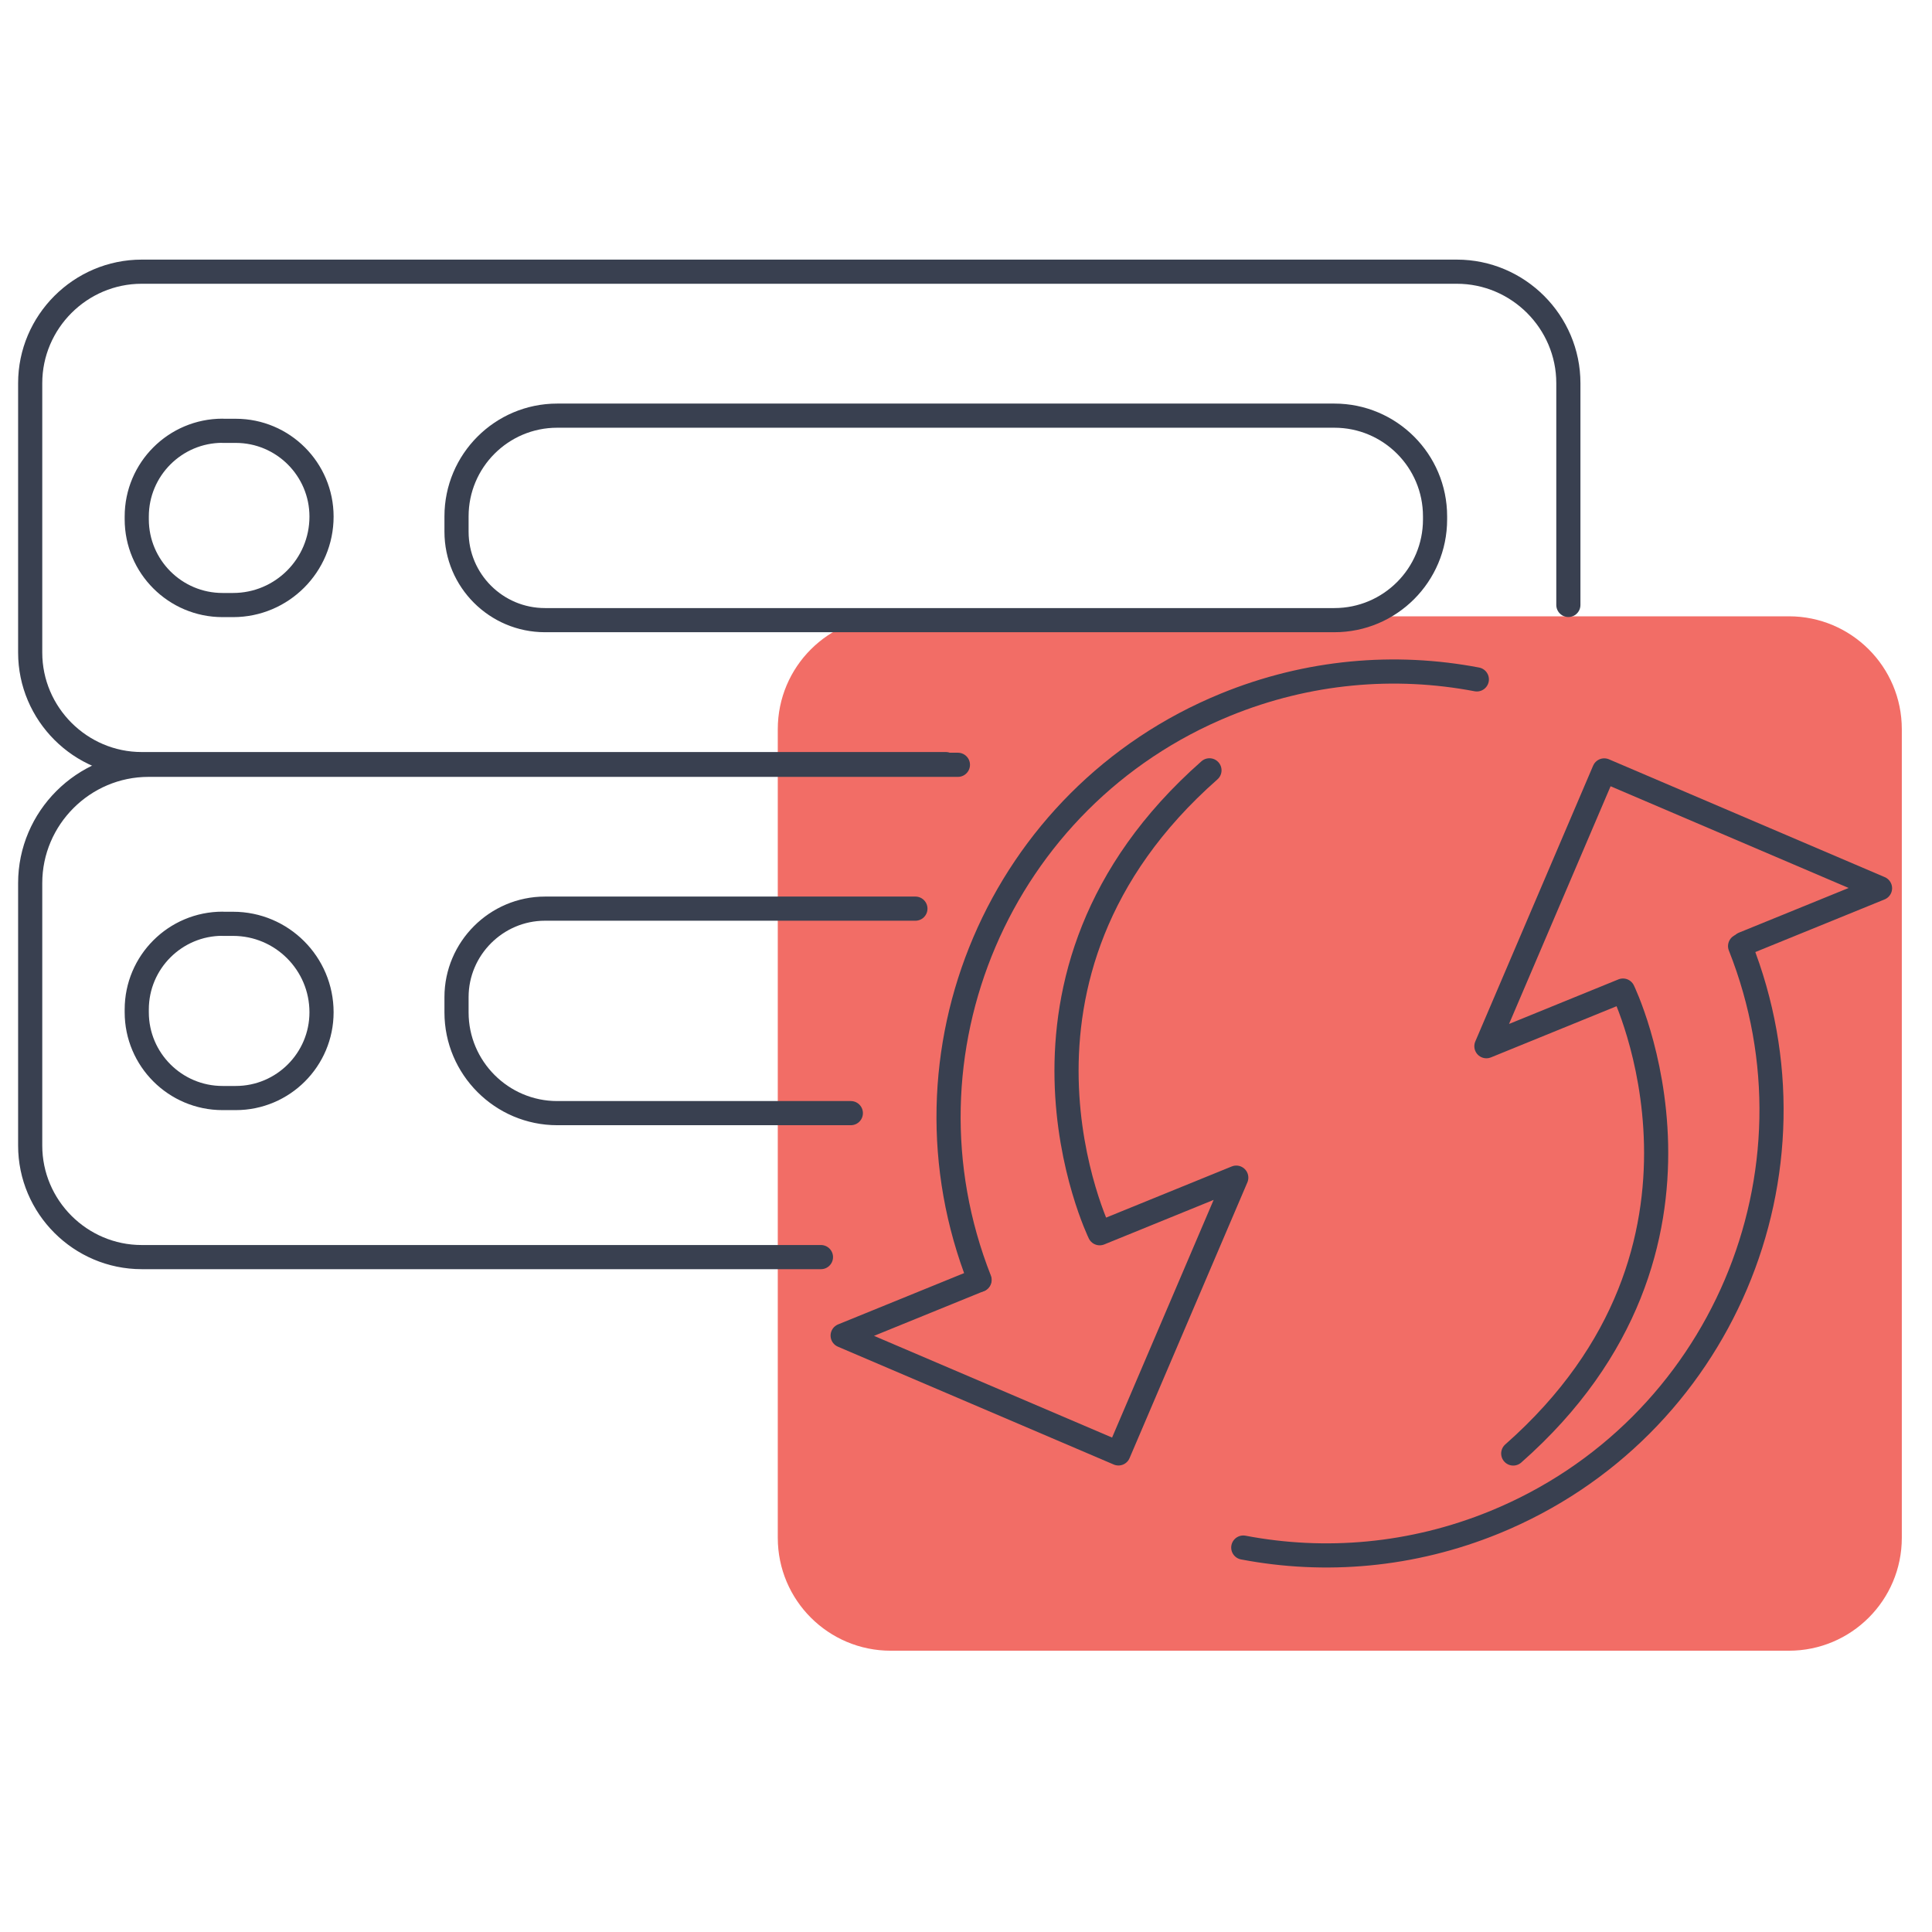<?xml version="1.0" encoding="UTF-8"?> <svg xmlns="http://www.w3.org/2000/svg" width="64" height="64" viewBox="0 0 64 64" fill="none"><path d="M59.26 20.416H29.505C27.439 20.416 25.765 22.09 25.765 24.155V50.942C25.765 53.007 27.439 54.682 29.505 54.682H59.26C61.326 54.682 63 53.007 63 50.942V24.155C63 22.09 61.326 20.416 59.26 20.416Z" fill="#F26D66"></path><path d="M27.195 41.643H4.694C2.663 41.643 1 39.981 1 37.949V29.254C1 27.099 2.764 25.335 4.92 25.335H31.732" stroke="#394050" stroke-width="0.8" stroke-linecap="round" stroke-linejoin="round"></path><path d="M7.372 30.603H7.722C9.338 30.603 10.651 31.916 10.651 33.533C10.651 35.1 9.378 36.374 7.81 36.374H7.372C5.804 36.374 4.53 35.1 4.53 33.533V33.441C4.53 31.873 5.804 30.6 7.372 30.6V30.603Z" stroke="#394050" stroke-width="0.8" stroke-linecap="round" stroke-linejoin="round"></path><path d="M28.185 36.874H18.458C16.622 36.874 15.123 35.375 15.123 33.539V33.03C15.123 31.42 16.443 30.1 18.053 30.1H30.324" stroke="#394050" stroke-width="0.8" stroke-linecap="round" stroke-linejoin="round"></path><path d="M31.33 25.312H4.694C2.663 25.312 1 23.649 1 21.617V12.694C1 10.662 2.663 9 4.694 9H48.259C50.291 9 51.954 10.662 51.954 12.694V20.04" stroke="#394050" stroke-width="0.8" stroke-linecap="round" stroke-linejoin="round"></path><path d="M7.372 14.272H7.81C9.378 14.272 10.651 15.546 10.651 17.113C10.651 18.73 9.338 20.043 7.722 20.043H7.372C5.804 20.043 4.53 18.77 4.53 17.202V17.11C4.53 15.542 5.804 14.269 7.372 14.269V14.272Z" stroke="#394050" stroke-width="0.8" stroke-linecap="round" stroke-linejoin="round"></path><path d="M18.458 13.769H44.203C46.042 13.769 47.538 15.261 47.538 17.104V17.208C47.538 19.047 46.045 20.543 44.203 20.543H18.053C16.436 20.543 15.123 19.23 15.123 17.613V17.104C15.123 15.265 16.616 13.769 18.458 13.769Z" stroke="#394050" stroke-width="0.8" stroke-linecap="round" stroke-linejoin="round"></path><path d="M50.128 48.149C57.898 41.303 53.763 32.814 53.763 32.814L49.239 34.657L53.142 25.521L62.278 29.424L57.755 31.266" stroke="#394050" stroke-width="0.8" stroke-linecap="round" stroke-linejoin="round"></path><path d="M57.643 31.341C60.619 38.844 57.003 47.362 49.514 50.426C46.773 51.546 43.892 51.781 41.185 51.265" stroke="#394050" stroke-width="0.8" stroke-linecap="round" stroke-linejoin="round"></path><path d="M40.065 25.518C32.294 32.364 36.429 40.853 36.429 40.853L40.953 39.011L37.05 48.146L27.914 44.243L32.438 42.401" stroke="#394050" stroke-width="0.8" stroke-linecap="round" stroke-linejoin="round"></path><path d="M32.45 42.398C29.498 34.901 33.114 26.403 40.593 23.346C43.334 22.225 46.215 21.99 48.922 22.506" stroke="#394050" stroke-width="0.8" stroke-linecap="round" stroke-linejoin="round"></path></svg> 